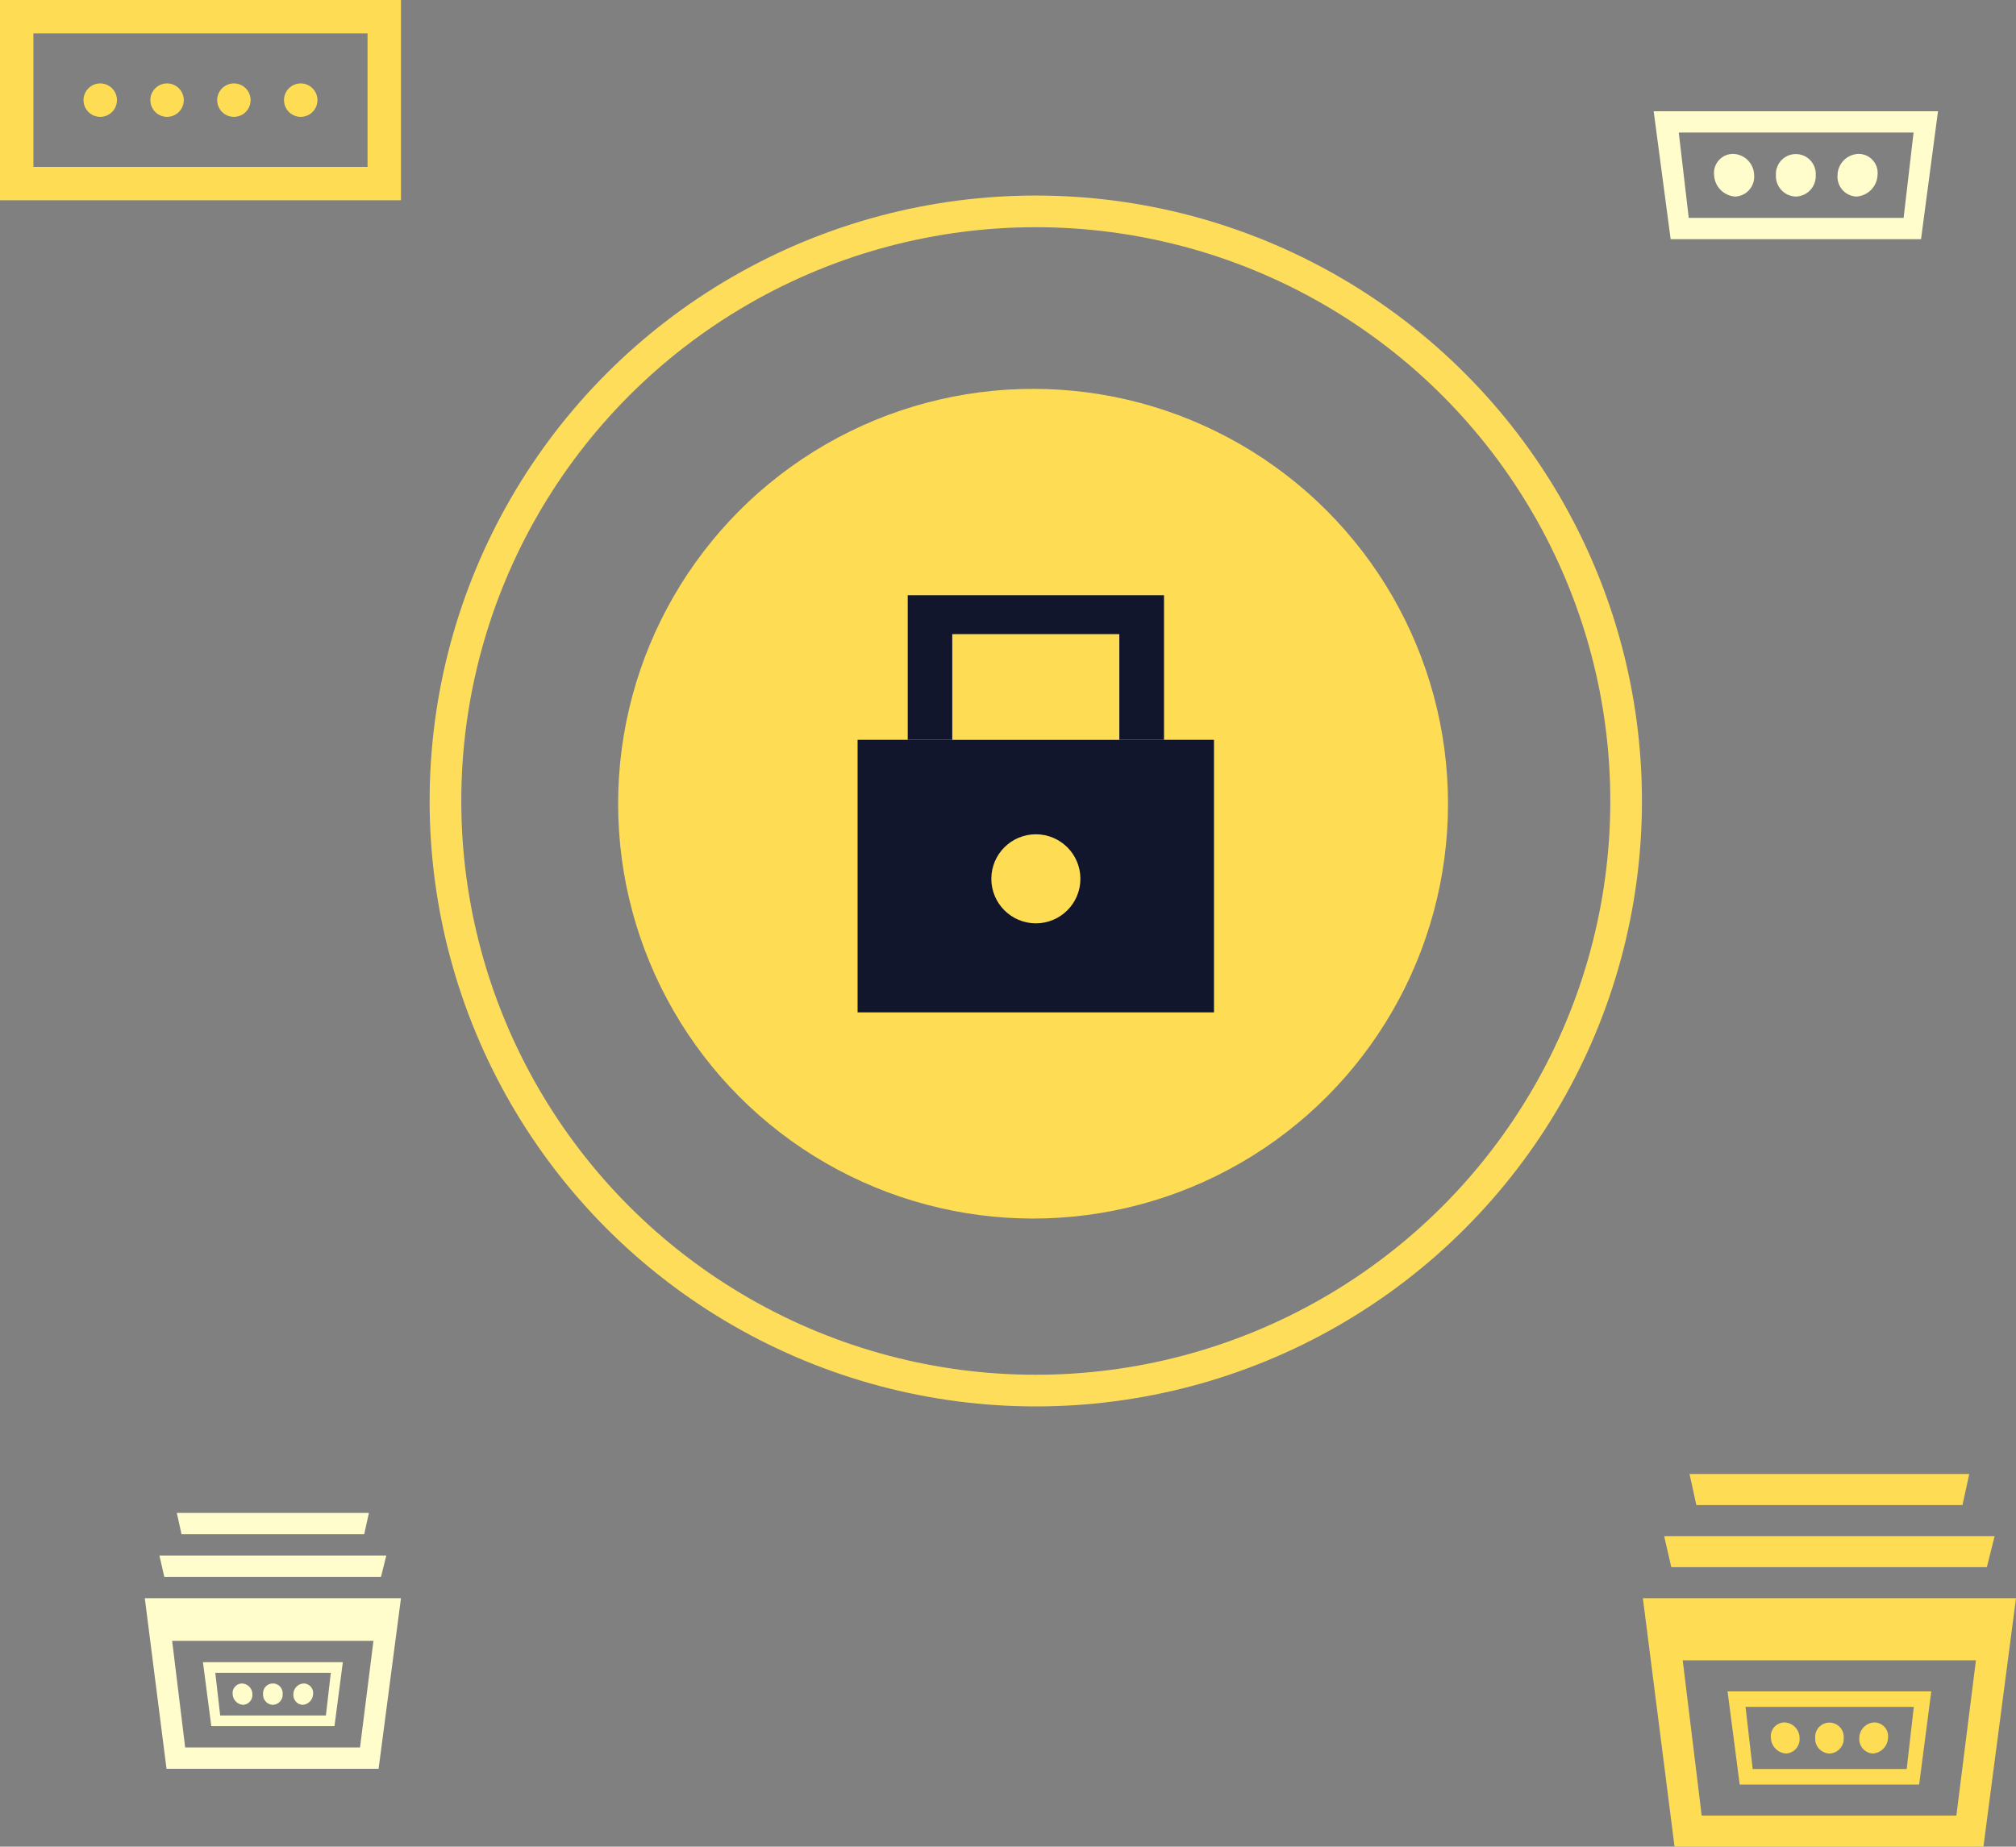<svg xmlns="http://www.w3.org/2000/svg" width="382" height="350" viewBox="0 0 382 350">
  <rect x="0" y="0" width="382" height="350" fill="#808080" stroke="none"/>
<defs>
    <style>
      .cls-1 {
        fill-opacity: 0;
        stroke: #fedd5a;
        stroke-linejoin: round;
        stroke-width: 6px;
      }

      .cls-2, .cls-4 {
        fill: #fedd55;
      }

      .cls-3 {
        fill: #12162d;
      }

      .cls-4, .cls-5 {
        fill-rule: evenodd;
      }

      .cls-5 {
        fill: #fffdcc;
      }
    </style>
  </defs>
  <ellipse class="cls-1" cx="196.266" cy="151.812" rx="111.859" ry="111.75"/>
  <circle class="cls-2" cx="195.75" cy="152.328" r="78.625"/>
  <rect class="cls-3" x="162.5" y="140.219" width="67.531" height="51.656"/>
  <circle class="cls-2" cx="196.281" cy="166.563" r="8.438"/>
  <rect class="cls-3" x="172" y="112.812" width="48.562" height="27.407"/>
  <rect id="Rectangle_12_copy" data-name="Rectangle 12 copy" class="cls-2" x="180.438" y="120.188" width="31.656" height="20.031"/>
  <path class="cls-4" d="M316.683,297.026l-1.349-5.886h62.618l-1.476,5.886H316.683Zm4.749-11.773-1.293-5.885h53.009l-1.294,5.885H321.432ZM311.3,302.911l6,47.089h58.529L382,302.911H311.3Zm11.142,41.206-3.594-29.433h55.56L370.7,344.117H322.44Zm32.434-11.772a3.084,3.084,0,0,0,2.869-2.943,2.617,2.617,0,0,0-2.562-2.943,2.964,2.964,0,0,0-2.87,2.943A2.715,2.715,0,0,0,354.874,332.345Zm-27.529-11.772,2.3,17.655h34l2.3-17.655H327.345Zm33.939,14.715H332.105l-1.352-11.775h31.884Zm-23.166-8.829a2.617,2.617,0,0,0-2.563,2.943,3.085,3.085,0,0,0,2.869,2.943,2.719,2.719,0,0,0,2.563-2.943A2.962,2.962,0,0,0,338.118,326.459Zm5.83,2.943a2.8,2.8,0,0,0,2.639,2.943l0.062-.015,0.062,0.015a2.8,2.8,0,0,0,2.64-2.943A2.71,2.71,0,1,0,343.948,329.4Z"/>
  <path id="Shape_79_copy" data-name="Shape 79 copy" class="cls-5" d="M31.134,298.87l-0.926-4.041H73.2l-1.013,4.041H31.134Zm3.26-8.082-0.888-4.041H69.9l-0.888,4.041H34.394Zm-6.958,12.123,4.116,32.33H71.737l4.241-32.33H27.437ZM35.086,331.2l-2.468-20.208H70.764L68.217,331.2H35.086Zm22.268-8.083a2.118,2.118,0,0,0,1.97-2.02,1.8,1.8,0,0,0-1.76-2.02,2.034,2.034,0,0,0-1.97,2.02A1.864,1.864,0,0,0,57.354,323.119Zm-18.9-8.082,1.582,12.121H63.379l1.582-12.121H38.453Zm23.3,10.1H41.722l-0.928-8.084h21.89ZM45.85,319.079a1.8,1.8,0,0,0-1.76,2.02,2.118,2.118,0,0,0,1.97,2.02,1.866,1.866,0,0,0,1.76-2.02A2.033,2.033,0,0,0,45.85,319.079Zm4,2.02a1.925,1.925,0,0,0,1.812,2.02l0.042-.01,0.042,0.01a1.925,1.925,0,0,0,1.812-2.02A1.86,1.86,0,1,0,49.853,321.1Z"/>
  <path class="cls-4" d="M0,0V37.952H75.978V0H0ZM69.646,31.627H6.331V6.325H69.646v25.3ZM22.16,18.976a3.166,3.166,0,1,1-3.166-3.163A3.165,3.165,0,0,1,22.16,18.976Zm12.663,0a3.166,3.166,0,1,1-3.166-3.163A3.165,3.165,0,0,1,34.823,18.976Zm12.663,0a3.166,3.166,0,1,1-3.166-3.163A3.165,3.165,0,0,1,47.486,18.976Zm12.663,0a3.166,3.166,0,1,1-3.166-3.163A3.165,3.165,0,0,1,60.149,18.976Z"/>
  <path class="cls-5" d="M351.76,37.252a4.271,4.271,0,0,0,4-4.042,3.614,3.614,0,0,0-3.576-4.041,4.1,4.1,0,0,0-4,4.041A3.75,3.75,0,0,0,351.76,37.252ZM313.345,21.085l3.215,24.245h47.446l3.215-24.245H313.345Zm47.36,20.208H319.988L318.1,25.122h44.491Zm-31.9-4.041a3.755,3.755,0,0,0,3.576-4.042,4.1,4.1,0,0,0-4-4.041A3.614,3.614,0,0,0,324.8,33.21,4.271,4.271,0,0,0,328.806,37.252Zm11.391,0,0.086-.02,0.086,0.02a3.876,3.876,0,0,0,3.684-4.042,3.777,3.777,0,1,0-7.54,0A3.876,3.876,0,0,0,340.2,37.252Z"/>
</svg>

